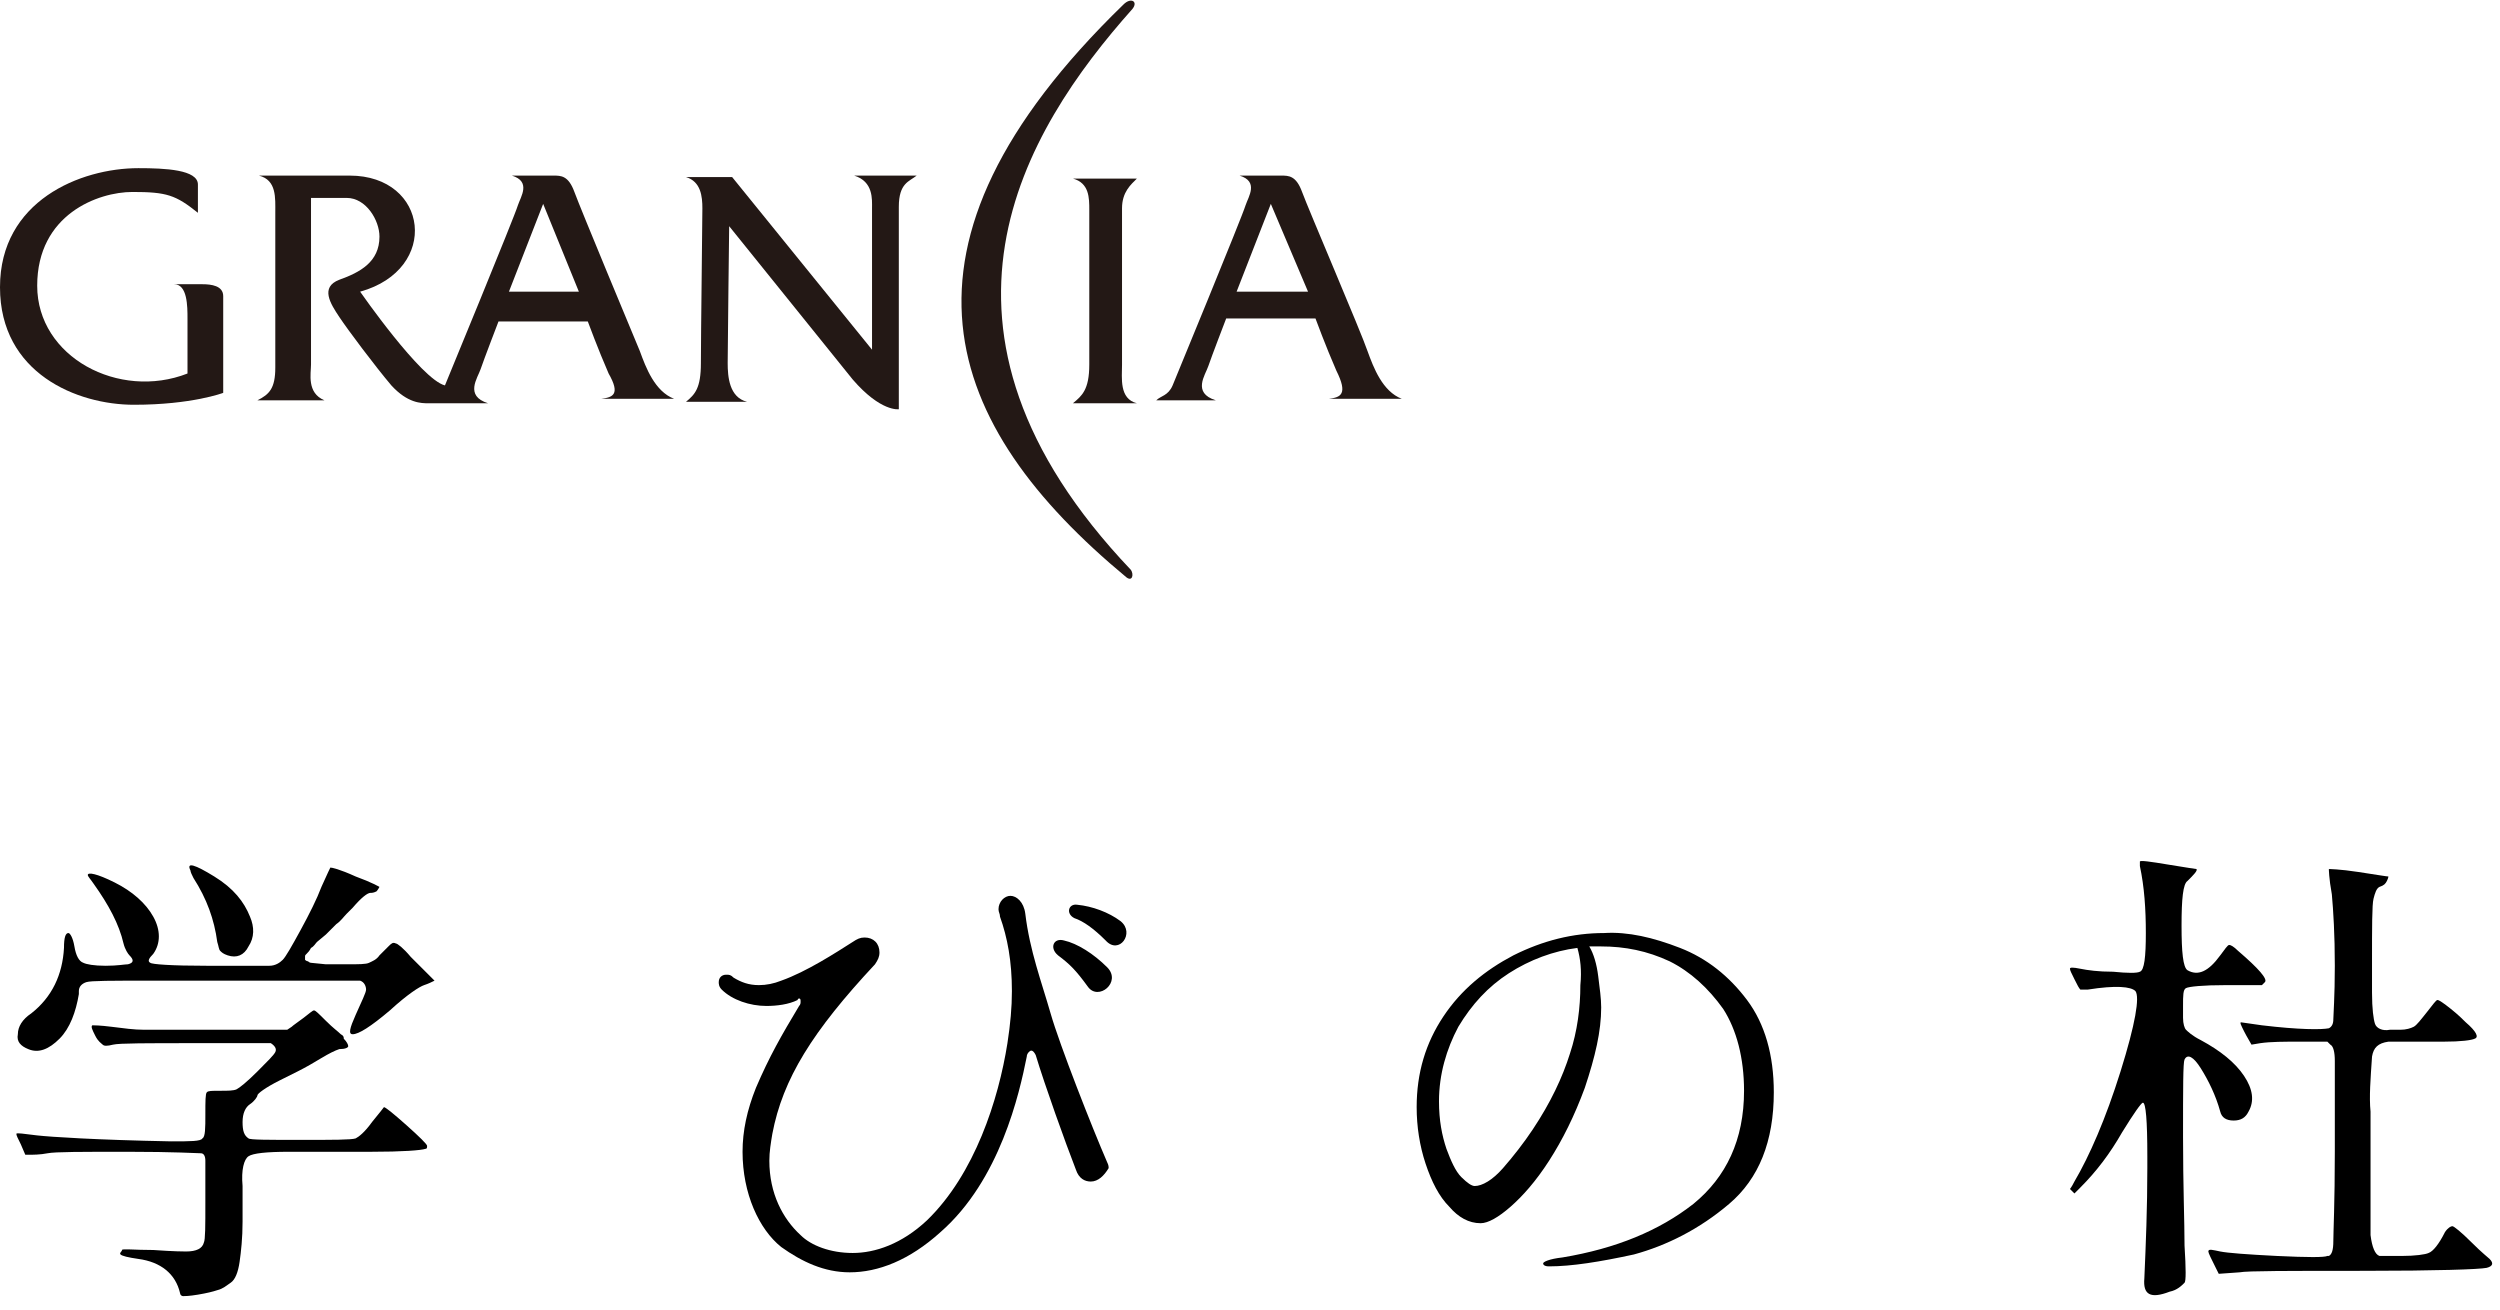 <?xml version="1.0" encoding="utf-8"?>
<!-- Generator: Adobe Illustrator 27.0.0, SVG Export Plug-In . SVG Version: 6.00 Build 0)  -->
<svg version="1.1" id="レイヤー_1" xmlns="http://www.w3.org/2000/svg" xmlns:xlink="http://www.w3.org/1999/xlink" x="0px"
	 y="0px" viewBox="0 0 168 88" style="enable-background:new 0 0 168 88;" xml:space="preserve">
<style type="text/css">
	.st0{fill:#231815;}
</style>
<g>
	<path d="M11.5,76.7c1.3,0,2,0,2.1-0.2c0.2-0.1,0.2-0.7,0.2-1.6c0-0.9,0-1.4,0.1-1.5c0.1-0.1,0.3-0.1,0.9-0.1c0.5,0,0.9,0,1.1-0.1
		c0.2-0.1,0.7-0.5,1.4-1.2c0.7-0.7,1.1-1.1,1.2-1.3c0.1-0.2,0-0.4-0.3-0.6l-5,0c-3.3,0-5.2,0-5.6,0.1c-0.4,0.1-0.6,0.1-0.7,0
		S6.6,70,6.4,69.6c-0.2-0.4-0.3-0.6-0.2-0.7c0.1,0,0.5,0,1.3,0.1c0.8,0.1,1.5,0.2,2.2,0.2c0.7,0,2.3,0,4.8,0h4.8l0.3-0.2
		c0.1-0.1,0.4-0.3,0.8-0.6s0.6-0.5,0.7-0.5c0.1,0,0.3,0.2,0.8,0.7s0.8,0.7,1,0.9c0.2,0.1,0.2,0.2,0.2,0.3c0.2,0.2,0.3,0.4,0.3,0.5
		c0,0.1-0.2,0.2-0.6,0.2c-0.3,0.1-0.7,0.3-1.2,0.6c-0.5,0.3-1,0.6-1.6,0.9l-1.2,0.6c-1,0.5-1.5,0.9-1.5,1s-0.2,0.4-0.5,0.6
		c-0.3,0.2-0.5,0.6-0.5,1.2c0,0.6,0.1,0.9,0.4,1.1c0.1,0.1,1.3,0.1,3.5,0.1c2.2,0,3.4,0,3.7-0.1c0.2-0.1,0.6-0.4,1.1-1.1
		c0.5-0.6,0.8-1,0.8-1c0.1,0,0.6,0.4,1.5,1.2s1.4,1.3,1.4,1.4c0,0.1,0,0.2-0.1,0.2c-0.3,0.1-1.5,0.2-3.7,0.2s-4.1,0-5.5,0
		c-1.5,0-2.4,0.1-2.7,0.3c-0.3,0.2-0.5,0.9-0.4,2c0,0.5,0,1.3,0,2.4c0,1.1-0.1,2-0.2,2.7c-0.1,0.7-0.3,1.2-0.6,1.4
		c-0.3,0.2-0.5,0.4-0.9,0.5c-0.3,0.1-0.7,0.2-1.3,0.3s-0.9,0.1-1,0.1c-0.1,0-0.2-0.1-0.2-0.2c-0.3-1.3-1.3-2.1-2.8-2.3
		c-0.7-0.1-1.1-0.2-1.2-0.3S8.2,84.1,8.2,84S9,84,10.3,84c1.4,0.1,2.1,0.1,2.2,0.1c0.7,0,1.1-0.2,1.2-0.6c0.1-0.2,0.1-1.1,0.1-2.7
		c0-1.6,0-2.5,0-2.8c0-0.3-0.1-0.5-0.3-0.5s-1.8-0.1-4.9-0.1s-4.9,0-5.4,0.1c-0.5,0.1-1,0.1-1.3,0.1H1.7l-0.3-0.7
		c-0.2-0.4-0.3-0.6-0.3-0.7c0-0.1,0.5,0,1.4,0.1S6.4,76.6,11.5,76.7z M2.1,68.1c1.4-1.1,2.1-2.6,2.2-4.4c0-0.7,0.1-1,0.3-1
		c0.1,0,0.3,0.3,0.4,0.9c0.1,0.6,0.3,1,0.6,1.1c0.2,0.1,0.7,0.2,1.5,0.2c0.8,0,1.3-0.1,1.5-0.1c0.4-0.1,0.4-0.3,0.1-0.6
		c-0.1-0.1-0.3-0.4-0.4-0.8c-0.3-1.3-1-2.6-2-4c-0.2-0.3-0.4-0.5-0.4-0.6c0-0.2,0.6-0.1,1.8,0.5c1.2,0.6,2.1,1.4,2.6,2.3
		c0.5,0.9,0.5,1.8,0,2.5c-0.3,0.3-0.4,0.5-0.2,0.6c0.1,0.1,1.4,0.2,3.8,0.2c2.4,0,3.8,0,4.2,0c0.4,0,0.7-0.2,0.9-0.4
		c0.2-0.2,0.6-0.9,1.2-2s1.1-2.1,1.4-2.9c0.4-0.9,0.6-1.3,0.6-1.3c0.1,0,0.6,0.1,1.7,0.6c1.1,0.4,1.6,0.7,1.6,0.7s-0.1,0.2-0.2,0.3
		c-0.2,0.1-0.3,0.1-0.4,0.1c-0.2,0-0.6,0.3-1.2,1c-0.1,0.1-0.2,0.2-0.4,0.4c-0.2,0.2-0.4,0.5-0.7,0.7c-0.3,0.3-0.5,0.5-0.7,0.7
		l-0.6,0.5c-0.1,0.1-0.2,0.3-0.4,0.4c-0.1,0.2-0.2,0.3-0.3,0.4c-0.1,0.1-0.1,0.1-0.1,0.2c0,0.1,0,0.2,0,0.2c0,0,0.1,0.1,0.2,0.1
		c0.1,0.1,0.2,0.1,0.2,0.1l1,0.1h1.4c0.8,0,1.3,0,1.5-0.1c0.2-0.1,0.5-0.2,0.7-0.5c0.2-0.2,0.5-0.5,0.6-0.6c0.2-0.2,0.3-0.3,0.5-0.2
		c0.1,0,0.5,0.3,1,0.9l1.6,1.6c-0.2,0.1-0.4,0.2-0.7,0.3s-1.1,0.6-2.3,1.7c-1.3,1.1-2.1,1.6-2.5,1.6c-0.3,0-0.2-0.4,0.2-1.3
		c0.4-0.9,0.7-1.5,0.7-1.7c0-0.2-0.1-0.5-0.4-0.6l-9.1,0h-5c-2.6,0-4,0-4.3,0.1c-0.3,0.1-0.5,0.3-0.5,0.6c0,0.1,0,0.2,0,0.2
		C5.1,68,4.7,69.1,4,69.8c-0.7,0.7-1.4,1-2.1,0.7c-0.5-0.2-0.8-0.5-0.7-1C1.2,69,1.5,68.5,2.1,68.1z M14.4,58.9
		c1.3,0.8,2,1.7,2.4,2.7c0.3,0.7,0.3,1.4-0.1,2c-0.3,0.6-0.8,0.8-1.4,0.6c-0.3-0.1-0.4-0.2-0.5-0.3c-0.1-0.1-0.1-0.3-0.2-0.6
		c-0.2-1.5-0.7-2.9-1.6-4.3c-0.1-0.2-0.2-0.4-0.2-0.5C12.5,57.9,13.1,58.1,14.4,58.9z"/>
	<path d="M73.3,79.4c-0.4,0-0.8-0.2-1-0.8c-0.7-1.8-2.1-5.7-2.7-7.7c-0.1-0.2-0.2-0.3-0.3-0.3c-0.1,0-0.3,0.2-0.3,0.4
		c-0.5,2.5-1.8,8.3-5.8,11.8c-2.1,1.9-4.2,2.7-6.1,2.7c-1.7,0-3.2-0.7-4.6-1.7c-1.5-1.2-2.6-3.6-2.6-6.4c0-1.4,0.3-2.8,0.9-4.3
		c0.9-2.1,1.7-3.5,2.9-5.5c0.1-0.1,0.1-0.2,0.1-0.3c0-0.1,0-0.2-0.1-0.2c0,0-0.1,0-0.1,0.1c-0.6,0.3-1.4,0.4-2.1,0.4
		c-1.1,0-2.3-0.4-3-1.1c-0.2-0.2-0.2-0.4-0.2-0.5c0-0.3,0.2-0.5,0.5-0.5c0.2,0,0.3,0,0.5,0.2c0.5,0.3,1,0.5,1.7,0.5
		c0.5,0,1-0.1,1.5-0.3c1.7-0.6,3.7-1.9,4.8-2.6c0.3-0.2,0.5-0.3,0.8-0.3c0.6,0,1,0.4,1,1c0,0.3-0.1,0.5-0.3,0.8
		c-4.2,4.5-6.2,7.7-6.9,11.4c-0.1,0.6-0.2,1.2-0.2,1.8c0,2.2,0.9,3.9,2.1,5c0.7,0.7,2,1.2,3.5,1.2c1.5,0,3.3-0.6,5-2.2
		c3.2-3.1,4.8-8.1,5.4-11.9c0.2-1.3,0.3-2.4,0.3-3.5c0-2-0.3-3.6-0.8-5c0-0.2-0.1-0.3-0.1-0.5c0-0.5,0.4-0.9,0.8-0.9
		c0.4,0,0.9,0.4,1,1.2c0.3,2.5,1.1,4.6,1.7,6.7c0.6,2.1,2.8,7.7,3.8,10c0.1,0.2,0.1,0.3,0.1,0.4C74.2,79,73.8,79.4,73.3,79.4z
		 M73.1,66.3c-0.8-1.1-1.2-1.5-2-2.1c-0.6-0.5-0.3-1.2,0.4-1c0.9,0.2,2,0.9,2.9,1.8C75.4,66,73.8,67.3,73.1,66.3z M74.3,63.2
		c-0.8-0.8-1.5-1.3-2.1-1.5c-0.6-0.3-0.4-1,0.2-0.9c1,0.1,2.1,0.5,2.9,1.1C76.3,62.7,75.2,64.2,74.3,63.2z"/>
	<path d="M112.9,63.7c1.8,0.7,3.3,1.9,4.5,3.5c1.2,1.6,1.8,3.7,1.8,6.2c0,3.3-1,5.8-3,7.5c-2,1.7-4.2,2.8-6.4,3.4
		c-2.3,0.5-4.2,0.8-5.7,0.8c-0.3,0-0.4-0.1-0.4-0.2c0-0.1,0.4-0.3,1.3-0.4c3.6-0.6,6.5-1.8,8.8-3.6c2.2-1.8,3.4-4.3,3.4-7.6
		c0-2.2-0.5-4.1-1.4-5.5c-1-1.4-2.2-2.5-3.6-3.2c-1.5-0.7-3-1-4.6-1c-0.4,0-0.6,0-0.8,0c0.3,0.5,0.5,1.2,0.6,2
		c0.1,0.8,0.2,1.5,0.2,2.1c0,1.6-0.4,3.3-1.1,5.4c-0.7,1.9-1.5,3.5-2.4,4.9c-0.9,1.4-1.8,2.4-2.6,3.1c-0.8,0.7-1.5,1.1-2,1.1
		c-0.8,0-1.5-0.4-2.1-1.1c-0.7-0.7-1.2-1.7-1.6-2.9c-0.4-1.2-0.6-2.5-0.6-3.8c0-2.3,0.6-4.3,1.8-6.1c1.2-1.8,2.8-3.1,4.7-4.1
		c2-1,4-1.5,6.1-1.5C109.4,62.6,111.1,63,112.9,63.7z M106,63.7c-1.6,0.2-3.2,0.8-4.6,1.7c-1.4,0.9-2.5,2.1-3.4,3.6
		c-0.8,1.5-1.3,3.2-1.3,5c0,1.3,0.2,2.3,0.5,3.2c0.3,0.8,0.6,1.5,1,1.9c0.4,0.4,0.7,0.6,0.9,0.6c0.5,0,1.2-0.4,1.9-1.2
		c0.7-0.8,1.4-1.7,2-2.6c1.2-1.8,2-3.5,2.5-5.1c0.5-1.5,0.7-3.1,0.7-4.6C106.3,65.2,106.2,64.4,106,63.7z"/>
	<path d="M139.4,79.4c1-1.7,2.1-4.2,3.1-7.4c1-3.2,1.3-5,1-5.4c-0.3-0.3-1.3-0.4-3.2-0.1c-0.2,0-0.4,0-0.5,0
		c-0.1-0.1-0.2-0.3-0.4-0.7c-0.2-0.4-0.3-0.6-0.3-0.7c0-0.1,0.2-0.1,0.7,0s1.2,0.2,2.2,0.2c1,0.1,1.6,0.1,1.8,0
		c0.3-0.1,0.4-1,0.4-2.6c0-1.6-0.1-3.1-0.4-4.5c0-0.1,0-0.2,0-0.3s0.7,0,1.9,0.2c1.2,0.2,1.9,0.3,1.9,0.3c0.1,0.1-0.2,0.4-0.6,0.8
		c-0.3,0.2-0.4,1.2-0.4,3c0,1.8,0.1,2.8,0.4,3c0.7,0.4,1.4,0.1,2.2-1c0.3-0.4,0.5-0.7,0.6-0.7c0.1,0,0.3,0.1,0.6,0.4
		c1.4,1.2,2,1.9,1.8,2.1l-0.2,0.2l-2.4,0c-1.6,0-2.5,0.1-2.7,0.2c-0.2,0.1-0.2,0.5-0.2,1.2v0.8c0,0.4,0.1,0.7,0.2,0.8s0.4,0.4,1,0.7
		c1.3,0.7,2.3,1.5,2.9,2.4c0.6,0.9,0.7,1.7,0.3,2.4c-0.2,0.4-0.5,0.6-1,0.6s-0.8-0.2-0.9-0.6c-0.3-1.1-0.8-2.1-1.3-2.9
		s-0.9-1-1.1-0.6c-0.1,0.2-0.1,1.9-0.1,5.2c0,3.3,0.1,5.7,0.1,7.3c0.1,1.6,0.1,2.4,0,2.5c-0.2,0.2-0.5,0.5-1,0.6
		c-1.3,0.5-1.8,0.2-1.7-0.9c0.1-2.3,0.2-4.7,0.2-7.4v-0.8c0-2.4-0.1-3.6-0.3-3.6c-0.1,0-0.6,0.7-1.4,2c-0.8,1.4-1.7,2.6-2.8,3.7
		l-0.4,0.4c-0.2-0.2-0.3-0.3-0.3-0.3S139.2,79.8,139.4,79.4z M149.2,84.1c0.5,0.1,1.8,0.2,3.8,0.3c2.1,0.1,3.2,0.1,3.4,0
		c0,0,0,0,0.1,0c0.2-0.1,0.3-0.4,0.3-1c0-0.6,0.1-2.6,0.1-6c0-3.4,0-5.5,0-6.1c0-0.6-0.1-1-0.3-1.1l-0.2-0.2l-1.9,0
		c-1,0-1.9,0-2.6,0.1l-0.6,0.1c-0.1-0.2-0.3-0.5-0.5-0.9c-0.2-0.4-0.3-0.6-0.2-0.6l1.4,0.2c2.5,0.3,4,0.3,4.5,0.2
		c0.2-0.1,0.3-0.3,0.3-0.6c0-0.3,0.1-1.5,0.1-3.6c0-2.1-0.1-3.7-0.2-4.8c-0.2-1.1-0.2-1.7-0.2-1.7c0,0,0.7,0,2,0.2
		c1.3,0.2,1.9,0.3,2,0.3c0,0,0,0.1-0.1,0.3c-0.1,0.2-0.2,0.3-0.5,0.4c-0.2,0.1-0.3,0.4-0.4,0.8c-0.1,0.4-0.1,1.9-0.1,4.3v2
		c0,1.1,0.1,1.8,0.2,2.1c0.1,0.3,0.5,0.5,1,0.4h0.7c0.4,0,0.7-0.1,0.9-0.2c0.2-0.1,0.5-0.5,0.9-1c0.4-0.5,0.6-0.8,0.7-0.8
		c0.1,0,0.4,0.2,0.9,0.6c0.5,0.4,0.8,0.7,1,0.9c0.7,0.6,0.9,1,0.6,1.1c-0.2,0.1-0.9,0.2-2.1,0.2c-1.2,0-2,0-2.5,0s-0.9,0-1.2,0
		c-0.7,0.1-1,0.4-1.1,1c-0.1,1.5-0.2,2.7-0.1,3.7v4.7c0,2.1,0,3.3,0,3.6c0.1,0.8,0.3,1.3,0.6,1.4h1.5c0.9,0,1.6-0.1,1.8-0.2
		c0.3-0.1,0.7-0.6,1.1-1.4c0.2-0.3,0.4-0.4,0.5-0.4c0.1,0,0.6,0.4,1.3,1.1c0.7,0.7,1.1,1,1.2,1.1c0.3,0.3,0.2,0.5-0.2,0.6
		c-0.5,0.1-3.3,0.2-8.3,0.2s-7.8,0-8.3,0.1l-1.4,0.1l-0.2-0.4c-0.3-0.6-0.5-1-0.5-1.1C148.4,83.9,148.7,84,149.2,84.1z"/>
</g>
<g>
	<g>
		<g>
			<g>
				<g>
					<path class="st0" d="M11.7,19.1c0,0,1.3,0,1.9,0c0.6,0,1.4,0.1,1.4,0.8c0,0.7,0,6.5,0,6.5s-2.1,0.8-6,0.8c-3.8,0-9-2.1-9-7.9
						c0-5.8,5.4-8,9.3-8c1.8,0,4,0.1,4,1.1v1.9c-1.5-1.2-2.1-1.4-4.4-1.4c-2.3,0-6.4,1.5-6.4,6.3c0,4.8,5.5,7.7,10.1,5.9
						c0,0,0-2.9,0-3.7C12.6,20.6,12.6,19.1,11.7,19.1z"/>
					<path class="st0" d="M40.4,26.8h4.9c-1.3-0.5-1.9-2.1-2.3-3.2c-0.5-1.2-4-9.6-4.4-10.7c-0.4-1.1-0.9-1.1-1.4-1.1
						c-0.4,0-2.8,0-2.8,0c1.3,0.4,0.6,1.4,0.4,2c-0.2,0.7-4.9,12.1-4.9,12.1c-1.6-0.4-5.7-6.3-5.7-6.3c5.4-1.5,4.6-7.8-0.7-7.8
						c-0.6,0-6.1,0-6.1,0c1.2,0.3,1.1,1.5,1.1,2.5c0,1,0,9,0,10.4c0,1.4-0.4,1.8-1.2,2.2h4.5c-1.2-0.5-0.9-1.8-0.9-2.4
						c0-0.6,0-11.2,0-11.2s1.1,0,2.4,0c1.3,0,2.2,1.5,2.2,2.6c0,1.7-1.3,2.4-2.7,2.9c-1.3,0.5-0.6,1.6,0,2.5
						c0.6,0.9,2.4,3.3,3.5,4.6c1.1,1.2,2,1.2,2.5,1.2c0.5,0,4,0,4,0c-1.6-0.5-0.7-1.7-0.5-2.3c0.2-0.6,1.2-3.2,1.2-3.2h6
						c0,0,0.7,1.9,1.4,3.5C41.7,26.5,41.2,26.7,40.4,26.8z M34.2,19.6l2.3-5.9l2.4,5.9H34.2z"/>
					<path class="st0" d="M89.3,26.8h4.9c-1.3-0.5-1.9-2.1-2.3-3.2c-0.4-1.2-4-9.6-4.4-10.7c-0.4-1.1-0.9-1.1-1.4-1.1
						c-0.4,0-2.8,0-2.8,0c1.3,0.4,0.6,1.4,0.4,2c-0.2,0.7-4.9,12.1-4.9,12.1c-0.3,0.7-0.8,0.7-1.1,1c0.5,0,4,0,4,0
						c-1.6-0.5-0.7-1.7-0.5-2.3c0.2-0.6,1.2-3.2,1.2-3.2h6c0,0,0.7,1.9,1.4,3.5C90.6,26.5,90.1,26.7,89.3,26.8z M83.1,19.6l2.3-5.9
						l2.5,5.9H83.1z"/>
					<path class="st0" d="M72.1,27.1c0.6-0.5,1.1-0.9,1.1-2.6c0-1.8,0-9.6,0-10.4c0-0.8,0-1.8-1.1-2.1h4.3c-0.4,0.4-1,0.9-1,2
						c0,1.1,0,9.6,0,10.5c0,0.9-0.2,2.3,1,2.6H72.1z"/>
					<path class="st0" d="M49,15.2c0,0-0.1,8.3-0.1,9.2c0,0.9,0.1,2.3,1.3,2.6h-4.1c0.6-0.5,1-0.9,1-2.6c0-1.8,0.1-9.6,0.1-10.4
						c0-0.8-0.1-1.8-1.1-2.1h3.1l9.4,11.6c0,0,0-8.8,0-9.5c0-0.6,0.1-1.8-1.2-2.2h4.2c-0.5,0.4-1.2,0.5-1.2,2.1c0,1.6,0,13.6,0,13.6
						s-1.2,0.2-3.1-2C55.6,23.4,49,15.2,49,15.2z"/>
					<path class="st0" d="M75.7,38.8c-12.3-10.2-17-22.2-0.2-38.5c0.5-0.5,1-0.2,0.6,0.3C68.8,8.8,60.6,22.1,76,38.3
						C76.2,38.6,76.1,39.1,75.7,38.8z"/>
				</g>
			</g>
		</g>
	</g>
</g>
</svg>
